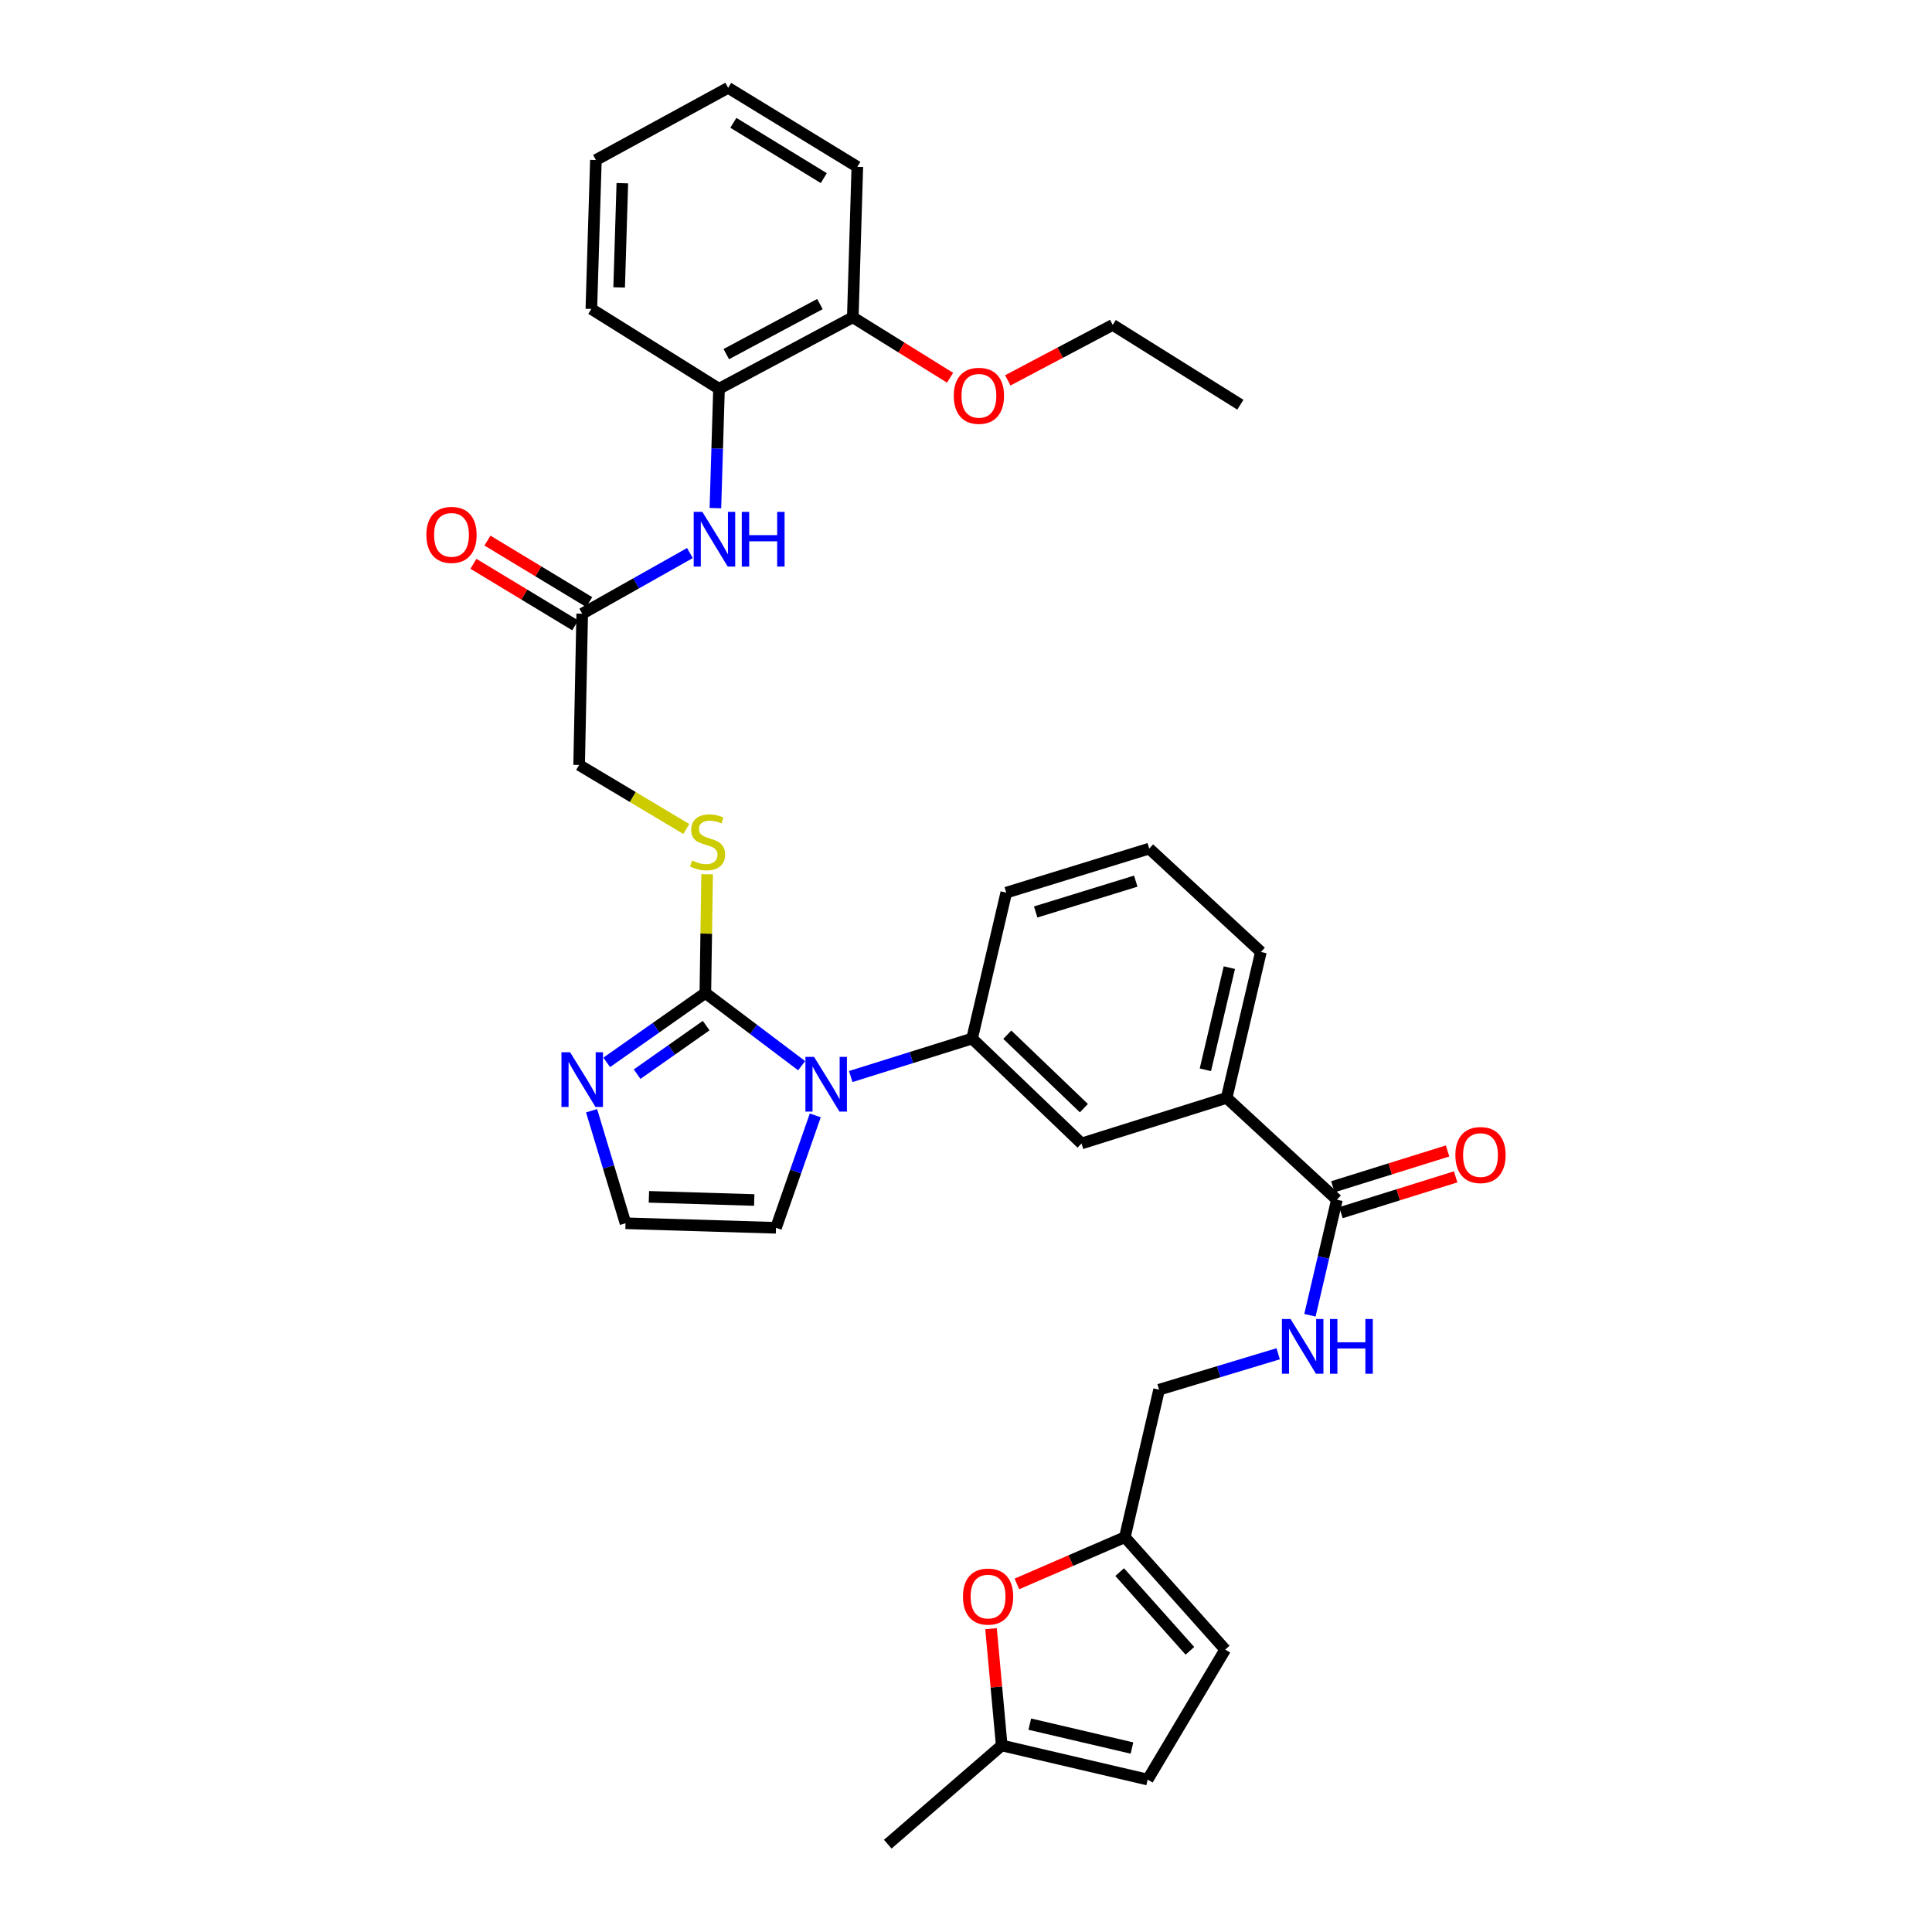<?xml version='1.0' encoding='iso-8859-1'?>
<svg version='1.1' baseProfile='full'
              xmlns='http://www.w3.org/2000/svg'
                      xmlns:rdkit='http://www.rdkit.org/xml'
                      xmlns:xlink='http://www.w3.org/1999/xlink'
                  xml:space='preserve'
width='1000px' height='1000px' viewBox='0 0 1000 1000'>
<!-- END OF HEADER -->
<rect style='opacity:1.0;fill:#FFFFFF;stroke:none' width='1000' height='1000' x='0' y='0'> </rect>
<path class='bond-0' d='M 414.926,551.606 L 390.007,532.79' style='fill:none;fill-rule:evenodd;stroke:#0000FF;stroke-width:6px;stroke-linecap:butt;stroke-linejoin:miter;stroke-opacity:1' />
<path class='bond-0' d='M 390.007,532.79 L 365.088,513.974' style='fill:none;fill-rule:evenodd;stroke:#000000;stroke-width:6px;stroke-linecap:butt;stroke-linejoin:miter;stroke-opacity:1' />
<path class='bond-2' d='M 440.343,557.213 L 471.748,547.383' style='fill:none;fill-rule:evenodd;stroke:#0000FF;stroke-width:6px;stroke-linecap:butt;stroke-linejoin:miter;stroke-opacity:1' />
<path class='bond-2' d='M 471.748,547.383 L 503.152,537.553' style='fill:none;fill-rule:evenodd;stroke:#000000;stroke-width:6px;stroke-linecap:butt;stroke-linejoin:miter;stroke-opacity:1' />
<path class='bond-14' d='M 421.988,577.323 L 411.819,606.417' style='fill:none;fill-rule:evenodd;stroke:#0000FF;stroke-width:6px;stroke-linecap:butt;stroke-linejoin:miter;stroke-opacity:1' />
<path class='bond-14' d='M 411.819,606.417 L 401.651,635.512' style='fill:none;fill-rule:evenodd;stroke:#000000;stroke-width:6px;stroke-linecap:butt;stroke-linejoin:miter;stroke-opacity:1' />
<path class='bond-1' d='M 365.088,513.974 L 339.563,531.928' style='fill:none;fill-rule:evenodd;stroke:#000000;stroke-width:6px;stroke-linecap:butt;stroke-linejoin:miter;stroke-opacity:1' />
<path class='bond-1' d='M 339.563,531.928 L 314.039,549.882' style='fill:none;fill-rule:evenodd;stroke:#0000FF;stroke-width:6px;stroke-linecap:butt;stroke-linejoin:miter;stroke-opacity:1' />
<path class='bond-1' d='M 365.511,530.848 L 347.644,543.415' style='fill:none;fill-rule:evenodd;stroke:#000000;stroke-width:6px;stroke-linecap:butt;stroke-linejoin:miter;stroke-opacity:1' />
<path class='bond-1' d='M 347.644,543.415 L 329.776,555.983' style='fill:none;fill-rule:evenodd;stroke:#0000FF;stroke-width:6px;stroke-linecap:butt;stroke-linejoin:miter;stroke-opacity:1' />
<path class='bond-6' d='M 365.088,513.974 L 365.545,483.241' style='fill:none;fill-rule:evenodd;stroke:#000000;stroke-width:6px;stroke-linecap:butt;stroke-linejoin:miter;stroke-opacity:1' />
<path class='bond-6' d='M 365.545,483.241 L 366.001,452.507' style='fill:none;fill-rule:evenodd;stroke:#CCCC00;stroke-width:6px;stroke-linecap:butt;stroke-linejoin:miter;stroke-opacity:1' />
<path class='bond-34' d='M 306.205,574.908 L 314.986,604.036' style='fill:none;fill-rule:evenodd;stroke:#0000FF;stroke-width:6px;stroke-linecap:butt;stroke-linejoin:miter;stroke-opacity:1' />
<path class='bond-34' d='M 314.986,604.036 L 323.767,633.164' style='fill:none;fill-rule:evenodd;stroke:#000000;stroke-width:6px;stroke-linecap:butt;stroke-linejoin:miter;stroke-opacity:1' />
<path class='bond-8' d='M 503.152,537.553 L 559.798,591.858' style='fill:none;fill-rule:evenodd;stroke:#000000;stroke-width:6px;stroke-linecap:butt;stroke-linejoin:miter;stroke-opacity:1' />
<path class='bond-8' d='M 521.368,535.561 L 561.02,573.574' style='fill:none;fill-rule:evenodd;stroke:#000000;stroke-width:6px;stroke-linecap:butt;stroke-linejoin:miter;stroke-opacity:1' />
<path class='bond-24' d='M 503.152,537.553 L 520.84,462.033' style='fill:none;fill-rule:evenodd;stroke:#000000;stroke-width:6px;stroke-linecap:butt;stroke-linejoin:miter;stroke-opacity:1' />
<path class='bond-3' d='M 691.986,620.969 L 634.912,568.263' style='fill:none;fill-rule:evenodd;stroke:#000000;stroke-width:6px;stroke-linecap:butt;stroke-linejoin:miter;stroke-opacity:1' />
<path class='bond-11' d='M 691.986,620.969 L 685.004,650.873' style='fill:none;fill-rule:evenodd;stroke:#000000;stroke-width:6px;stroke-linecap:butt;stroke-linejoin:miter;stroke-opacity:1' />
<path class='bond-11' d='M 685.004,650.873 L 678.021,680.777' style='fill:none;fill-rule:evenodd;stroke:#0000FF;stroke-width:6px;stroke-linecap:butt;stroke-linejoin:miter;stroke-opacity:1' />
<path class='bond-18' d='M 694.079,627.672 L 723.764,618.406' style='fill:none;fill-rule:evenodd;stroke:#000000;stroke-width:6px;stroke-linecap:butt;stroke-linejoin:miter;stroke-opacity:1' />
<path class='bond-18' d='M 723.764,618.406 L 753.45,609.14' style='fill:none;fill-rule:evenodd;stroke:#FF0000;stroke-width:6px;stroke-linecap:butt;stroke-linejoin:miter;stroke-opacity:1' />
<path class='bond-18' d='M 689.894,614.265 L 719.58,605' style='fill:none;fill-rule:evenodd;stroke:#000000;stroke-width:6px;stroke-linecap:butt;stroke-linejoin:miter;stroke-opacity:1' />
<path class='bond-18' d='M 719.58,605 L 749.266,595.734' style='fill:none;fill-rule:evenodd;stroke:#FF0000;stroke-width:6px;stroke-linecap:butt;stroke-linejoin:miter;stroke-opacity:1' />
<path class='bond-4' d='M 526.352,819.84 L 554.291,807.741' style='fill:none;fill-rule:evenodd;stroke:#FF0000;stroke-width:6px;stroke-linecap:butt;stroke-linejoin:miter;stroke-opacity:1' />
<path class='bond-4' d='M 554.291,807.741 L 582.23,795.641' style='fill:none;fill-rule:evenodd;stroke:#000000;stroke-width:6px;stroke-linecap:butt;stroke-linejoin:miter;stroke-opacity:1' />
<path class='bond-13' d='M 512.953,843.001 L 515.722,873.22' style='fill:none;fill-rule:evenodd;stroke:#FF0000;stroke-width:6px;stroke-linecap:butt;stroke-linejoin:miter;stroke-opacity:1' />
<path class='bond-13' d='M 515.722,873.22 L 518.492,903.44' style='fill:none;fill-rule:evenodd;stroke:#000000;stroke-width:6px;stroke-linecap:butt;stroke-linejoin:miter;stroke-opacity:1' />
<path class='bond-5' d='M 357.097,286.261 L 329.224,301.959' style='fill:none;fill-rule:evenodd;stroke:#0000FF;stroke-width:6px;stroke-linecap:butt;stroke-linejoin:miter;stroke-opacity:1' />
<path class='bond-5' d='M 329.224,301.959 L 301.35,317.657' style='fill:none;fill-rule:evenodd;stroke:#000000;stroke-width:6px;stroke-linecap:butt;stroke-linejoin:miter;stroke-opacity:1' />
<path class='bond-15' d='M 370.288,262.998 L 371.223,232.11' style='fill:none;fill-rule:evenodd;stroke:#0000FF;stroke-width:6px;stroke-linecap:butt;stroke-linejoin:miter;stroke-opacity:1' />
<path class='bond-15' d='M 371.223,232.11 L 372.157,201.222' style='fill:none;fill-rule:evenodd;stroke:#000000;stroke-width:6px;stroke-linecap:butt;stroke-linejoin:miter;stroke-opacity:1' />
<path class='bond-21' d='M 355.235,429.089 L 327.497,412.522' style='fill:none;fill-rule:evenodd;stroke:#CCCC00;stroke-width:6px;stroke-linecap:butt;stroke-linejoin:miter;stroke-opacity:1' />
<path class='bond-21' d='M 327.497,412.522 L 299.759,395.955' style='fill:none;fill-rule:evenodd;stroke:#000000;stroke-width:6px;stroke-linecap:butt;stroke-linejoin:miter;stroke-opacity:1' />
<path class='bond-7' d='M 582.23,795.641 L 599.941,719.303' style='fill:none;fill-rule:evenodd;stroke:#000000;stroke-width:6px;stroke-linecap:butt;stroke-linejoin:miter;stroke-opacity:1' />
<path class='bond-16' d='M 582.23,795.641 L 634.163,853.832' style='fill:none;fill-rule:evenodd;stroke:#000000;stroke-width:6px;stroke-linecap:butt;stroke-linejoin:miter;stroke-opacity:1' />
<path class='bond-16' d='M 579.541,813.721 L 615.894,854.455' style='fill:none;fill-rule:evenodd;stroke:#000000;stroke-width:6px;stroke-linecap:butt;stroke-linejoin:miter;stroke-opacity:1' />
<path class='bond-9' d='M 559.798,591.858 L 634.912,568.263' style='fill:none;fill-rule:evenodd;stroke:#000000;stroke-width:6px;stroke-linecap:butt;stroke-linejoin:miter;stroke-opacity:1' />
<path class='bond-35' d='M 634.912,568.263 L 652.639,492.728' style='fill:none;fill-rule:evenodd;stroke:#000000;stroke-width:6px;stroke-linecap:butt;stroke-linejoin:miter;stroke-opacity:1' />
<path class='bond-35' d='M 623.898,553.724 L 636.307,500.85' style='fill:none;fill-rule:evenodd;stroke:#000000;stroke-width:6px;stroke-linecap:butt;stroke-linejoin:miter;stroke-opacity:1' />
<path class='bond-10' d='M 301.35,317.657 L 299.759,395.955' style='fill:none;fill-rule:evenodd;stroke:#000000;stroke-width:6px;stroke-linecap:butt;stroke-linejoin:miter;stroke-opacity:1' />
<path class='bond-20' d='M 304.983,311.648 L 278.644,295.728' style='fill:none;fill-rule:evenodd;stroke:#000000;stroke-width:6px;stroke-linecap:butt;stroke-linejoin:miter;stroke-opacity:1' />
<path class='bond-20' d='M 278.644,295.728 L 252.304,279.807' style='fill:none;fill-rule:evenodd;stroke:#FF0000;stroke-width:6px;stroke-linecap:butt;stroke-linejoin:miter;stroke-opacity:1' />
<path class='bond-20' d='M 297.718,323.667 L 271.379,307.747' style='fill:none;fill-rule:evenodd;stroke:#000000;stroke-width:6px;stroke-linecap:butt;stroke-linejoin:miter;stroke-opacity:1' />
<path class='bond-20' d='M 271.379,307.747 L 245.04,291.827' style='fill:none;fill-rule:evenodd;stroke:#FF0000;stroke-width:6px;stroke-linecap:butt;stroke-linejoin:miter;stroke-opacity:1' />
<path class='bond-22' d='M 661.579,700.711 L 630.76,710.007' style='fill:none;fill-rule:evenodd;stroke:#0000FF;stroke-width:6px;stroke-linecap:butt;stroke-linejoin:miter;stroke-opacity:1' />
<path class='bond-22' d='M 630.76,710.007 L 599.941,719.303' style='fill:none;fill-rule:evenodd;stroke:#000000;stroke-width:6px;stroke-linecap:butt;stroke-linejoin:miter;stroke-opacity:1' />
<path class='bond-12' d='M 323.767,633.164 L 401.651,635.512' style='fill:none;fill-rule:evenodd;stroke:#000000;stroke-width:6px;stroke-linecap:butt;stroke-linejoin:miter;stroke-opacity:1' />
<path class='bond-12' d='M 335.873,619.478 L 390.391,621.122' style='fill:none;fill-rule:evenodd;stroke:#000000;stroke-width:6px;stroke-linecap:butt;stroke-linejoin:miter;stroke-opacity:1' />
<path class='bond-28' d='M 518.492,903.44 L 459.505,954.545' style='fill:none;fill-rule:evenodd;stroke:#000000;stroke-width:6px;stroke-linecap:butt;stroke-linejoin:miter;stroke-opacity:1' />
<path class='bond-36' d='M 518.492,903.44 L 594.035,921.104' style='fill:none;fill-rule:evenodd;stroke:#000000;stroke-width:6px;stroke-linecap:butt;stroke-linejoin:miter;stroke-opacity:1' />
<path class='bond-36' d='M 533.021,892.414 L 585.901,904.779' style='fill:none;fill-rule:evenodd;stroke:#000000;stroke-width:6px;stroke-linecap:butt;stroke-linejoin:miter;stroke-opacity:1' />
<path class='bond-19' d='M 372.157,201.222 L 441.404,164.231' style='fill:none;fill-rule:evenodd;stroke:#000000;stroke-width:6px;stroke-linecap:butt;stroke-linejoin:miter;stroke-opacity:1' />
<path class='bond-19' d='M 375.927,183.286 L 424.399,157.392' style='fill:none;fill-rule:evenodd;stroke:#000000;stroke-width:6px;stroke-linecap:butt;stroke-linejoin:miter;stroke-opacity:1' />
<path class='bond-27' d='M 372.157,201.222 L 306.079,159.916' style='fill:none;fill-rule:evenodd;stroke:#000000;stroke-width:6px;stroke-linecap:butt;stroke-linejoin:miter;stroke-opacity:1' />
<path class='bond-17' d='M 634.163,853.832 L 594.035,921.104' style='fill:none;fill-rule:evenodd;stroke:#000000;stroke-width:6px;stroke-linecap:butt;stroke-linejoin:miter;stroke-opacity:1' />
<path class='bond-23' d='M 441.404,164.231 L 466.581,179.874' style='fill:none;fill-rule:evenodd;stroke:#000000;stroke-width:6px;stroke-linecap:butt;stroke-linejoin:miter;stroke-opacity:1' />
<path class='bond-23' d='M 466.581,179.874 L 491.758,195.517' style='fill:none;fill-rule:evenodd;stroke:#FF0000;stroke-width:6px;stroke-linecap:butt;stroke-linejoin:miter;stroke-opacity:1' />
<path class='bond-29' d='M 441.404,164.231 L 443.752,86.347' style='fill:none;fill-rule:evenodd;stroke:#000000;stroke-width:6px;stroke-linecap:butt;stroke-linejoin:miter;stroke-opacity:1' />
<path class='bond-30' d='M 521.638,196.88 L 548.789,182.525' style='fill:none;fill-rule:evenodd;stroke:#FF0000;stroke-width:6px;stroke-linecap:butt;stroke-linejoin:miter;stroke-opacity:1' />
<path class='bond-30' d='M 548.789,182.525 L 575.941,168.171' style='fill:none;fill-rule:evenodd;stroke:#000000;stroke-width:6px;stroke-linecap:butt;stroke-linejoin:miter;stroke-opacity:1' />
<path class='bond-26' d='M 520.84,462.033 L 594.831,439.235' style='fill:none;fill-rule:evenodd;stroke:#000000;stroke-width:6px;stroke-linecap:butt;stroke-linejoin:miter;stroke-opacity:1' />
<path class='bond-26' d='M 536.074,472.035 L 587.868,456.076' style='fill:none;fill-rule:evenodd;stroke:#000000;stroke-width:6px;stroke-linecap:butt;stroke-linejoin:miter;stroke-opacity:1' />
<path class='bond-25' d='M 652.639,492.728 L 594.831,439.235' style='fill:none;fill-rule:evenodd;stroke:#000000;stroke-width:6px;stroke-linecap:butt;stroke-linejoin:miter;stroke-opacity:1' />
<path class='bond-32' d='M 306.079,159.916 L 308.435,82.828' style='fill:none;fill-rule:evenodd;stroke:#000000;stroke-width:6px;stroke-linecap:butt;stroke-linejoin:miter;stroke-opacity:1' />
<path class='bond-32' d='M 320.47,148.782 L 322.119,94.82' style='fill:none;fill-rule:evenodd;stroke:#000000;stroke-width:6px;stroke-linecap:butt;stroke-linejoin:miter;stroke-opacity:1' />
<path class='bond-37' d='M 443.752,86.347 L 376.886,45.455' style='fill:none;fill-rule:evenodd;stroke:#000000;stroke-width:6px;stroke-linecap:butt;stroke-linejoin:miter;stroke-opacity:1' />
<path class='bond-37' d='M 426.395,92.195 L 379.588,63.57' style='fill:none;fill-rule:evenodd;stroke:#000000;stroke-width:6px;stroke-linecap:butt;stroke-linejoin:miter;stroke-opacity:1' />
<path class='bond-31' d='M 575.941,168.171 L 642.004,209.477' style='fill:none;fill-rule:evenodd;stroke:#000000;stroke-width:6px;stroke-linecap:butt;stroke-linejoin:miter;stroke-opacity:1' />
<path class='bond-33' d='M 308.435,82.828 L 376.886,45.455' style='fill:none;fill-rule:evenodd;stroke:#000000;stroke-width:6px;stroke-linecap:butt;stroke-linejoin:miter;stroke-opacity:1' />
<path  class='atom-0' d='M 421.365 547.034
L 430.645 562.034
Q 431.565 563.514, 433.045 566.194
Q 434.525 568.874, 434.605 569.034
L 434.605 547.034
L 438.365 547.034
L 438.365 575.354
L 434.485 575.354
L 424.525 558.954
Q 423.365 557.034, 422.125 554.834
Q 420.925 552.634, 420.565 551.954
L 420.565 575.354
L 416.885 575.354
L 416.885 547.034
L 421.365 547.034
' fill='#0000FF'/>
<path  class='atom-2' d='M 295.09 544.647
L 304.37 559.647
Q 305.29 561.127, 306.77 563.807
Q 308.25 566.487, 308.33 566.647
L 308.33 544.647
L 312.09 544.647
L 312.09 572.967
L 308.21 572.967
L 298.25 556.567
Q 297.09 554.647, 295.85 552.447
Q 294.65 550.247, 294.29 549.567
L 294.29 572.967
L 290.61 572.967
L 290.61 544.647
L 295.09 544.647
' fill='#0000FF'/>
<path  class='atom-5' d='M 498.423 826.385
Q 498.423 819.585, 501.783 815.785
Q 505.143 811.985, 511.423 811.985
Q 517.703 811.985, 521.063 815.785
Q 524.423 819.585, 524.423 826.385
Q 524.423 833.265, 521.023 837.185
Q 517.623 841.065, 511.423 841.065
Q 505.183 841.065, 501.783 837.185
Q 498.423 833.305, 498.423 826.385
M 511.423 837.865
Q 515.743 837.865, 518.063 834.985
Q 520.423 832.065, 520.423 826.385
Q 520.423 820.825, 518.063 818.025
Q 515.743 815.185, 511.423 815.185
Q 507.103 815.185, 504.743 817.985
Q 502.423 820.785, 502.423 826.385
Q 502.423 832.105, 504.743 834.985
Q 507.103 837.865, 511.423 837.865
' fill='#FF0000'/>
<path  class='atom-6' d='M 363.541 264.946
L 372.821 279.946
Q 373.741 281.426, 375.221 284.106
Q 376.701 286.786, 376.781 286.946
L 376.781 264.946
L 380.541 264.946
L 380.541 293.266
L 376.661 293.266
L 366.701 276.866
Q 365.541 274.946, 364.301 272.746
Q 363.101 270.546, 362.741 269.866
L 362.741 293.266
L 359.061 293.266
L 359.061 264.946
L 363.541 264.946
' fill='#0000FF'/>
<path  class='atom-6' d='M 383.941 264.946
L 387.781 264.946
L 387.781 276.986
L 402.261 276.986
L 402.261 264.946
L 406.101 264.946
L 406.101 293.266
L 402.261 293.266
L 402.261 280.186
L 387.781 280.186
L 387.781 293.266
L 383.941 293.266
L 383.941 264.946
' fill='#0000FF'/>
<path  class='atom-7' d='M 358.251 445.389
Q 358.571 445.509, 359.891 446.069
Q 361.211 446.629, 362.651 446.989
Q 364.131 447.309, 365.571 447.309
Q 368.251 447.309, 369.811 446.029
Q 371.371 444.709, 371.371 442.429
Q 371.371 440.869, 370.571 439.909
Q 369.811 438.949, 368.611 438.429
Q 367.411 437.909, 365.411 437.309
Q 362.891 436.549, 361.371 435.829
Q 359.891 435.109, 358.811 433.589
Q 357.771 432.069, 357.771 429.509
Q 357.771 425.949, 360.171 423.749
Q 362.611 421.549, 367.411 421.549
Q 370.691 421.549, 374.411 423.109
L 373.491 426.189
Q 370.091 424.789, 367.531 424.789
Q 364.771 424.789, 363.251 425.949
Q 361.731 427.069, 361.771 429.029
Q 361.771 430.549, 362.531 431.469
Q 363.331 432.389, 364.451 432.909
Q 365.611 433.429, 367.531 434.029
Q 370.091 434.829, 371.611 435.629
Q 373.131 436.429, 374.211 438.069
Q 375.331 439.669, 375.331 442.429
Q 375.331 446.349, 372.691 448.469
Q 370.091 450.549, 365.731 450.549
Q 363.211 450.549, 361.291 449.989
Q 359.411 449.469, 357.171 448.549
L 358.251 445.389
' fill='#CCCC00'/>
<path  class='atom-12' d='M 667.999 682.726
L 677.279 697.726
Q 678.199 699.206, 679.679 701.886
Q 681.159 704.566, 681.239 704.726
L 681.239 682.726
L 684.999 682.726
L 684.999 711.046
L 681.119 711.046
L 671.159 694.646
Q 669.999 692.726, 668.759 690.526
Q 667.559 688.326, 667.199 687.646
L 667.199 711.046
L 663.519 711.046
L 663.519 682.726
L 667.999 682.726
' fill='#0000FF'/>
<path  class='atom-12' d='M 688.399 682.726
L 692.239 682.726
L 692.239 694.766
L 706.719 694.766
L 706.719 682.726
L 710.559 682.726
L 710.559 711.046
L 706.719 711.046
L 706.719 697.966
L 692.239 697.966
L 692.239 711.046
L 688.399 711.046
L 688.399 682.726
' fill='#0000FF'/>
<path  class='atom-19' d='M 753.304 597.852
Q 753.304 591.052, 756.664 587.252
Q 760.024 583.452, 766.304 583.452
Q 772.584 583.452, 775.944 587.252
Q 779.304 591.052, 779.304 597.852
Q 779.304 604.732, 775.904 608.652
Q 772.504 612.532, 766.304 612.532
Q 760.064 612.532, 756.664 608.652
Q 753.304 604.772, 753.304 597.852
M 766.304 609.332
Q 770.624 609.332, 772.944 606.452
Q 775.304 603.532, 775.304 597.852
Q 775.304 592.292, 772.944 589.492
Q 770.624 586.652, 766.304 586.652
Q 761.984 586.652, 759.624 589.452
Q 757.304 592.252, 757.304 597.852
Q 757.304 603.572, 759.624 606.452
Q 761.984 609.332, 766.304 609.332
' fill='#FF0000'/>
<path  class='atom-21' d='M 220.696 276.845
Q 220.696 270.045, 224.056 266.245
Q 227.416 262.445, 233.696 262.445
Q 239.976 262.445, 243.336 266.245
Q 246.696 270.045, 246.696 276.845
Q 246.696 283.725, 243.296 287.645
Q 239.896 291.525, 233.696 291.525
Q 227.456 291.525, 224.056 287.645
Q 220.696 283.765, 220.696 276.845
M 233.696 288.325
Q 238.016 288.325, 240.336 285.445
Q 242.696 282.525, 242.696 276.845
Q 242.696 271.285, 240.336 268.485
Q 238.016 265.645, 233.696 265.645
Q 229.376 265.645, 227.016 268.445
Q 224.696 271.245, 224.696 276.845
Q 224.696 282.565, 227.016 285.445
Q 229.376 288.325, 233.696 288.325
' fill='#FF0000'/>
<path  class='atom-24' d='M 493.679 204.868
Q 493.679 198.068, 497.039 194.268
Q 500.399 190.468, 506.679 190.468
Q 512.959 190.468, 516.319 194.268
Q 519.679 198.068, 519.679 204.868
Q 519.679 211.748, 516.279 215.668
Q 512.879 219.548, 506.679 219.548
Q 500.439 219.548, 497.039 215.668
Q 493.679 211.788, 493.679 204.868
M 506.679 216.348
Q 510.999 216.348, 513.319 213.468
Q 515.679 210.548, 515.679 204.868
Q 515.679 199.308, 513.319 196.508
Q 510.999 193.668, 506.679 193.668
Q 502.359 193.668, 499.999 196.468
Q 497.679 199.268, 497.679 204.868
Q 497.679 210.588, 499.999 213.468
Q 502.359 216.348, 506.679 216.348
' fill='#FF0000'/>
</svg>
